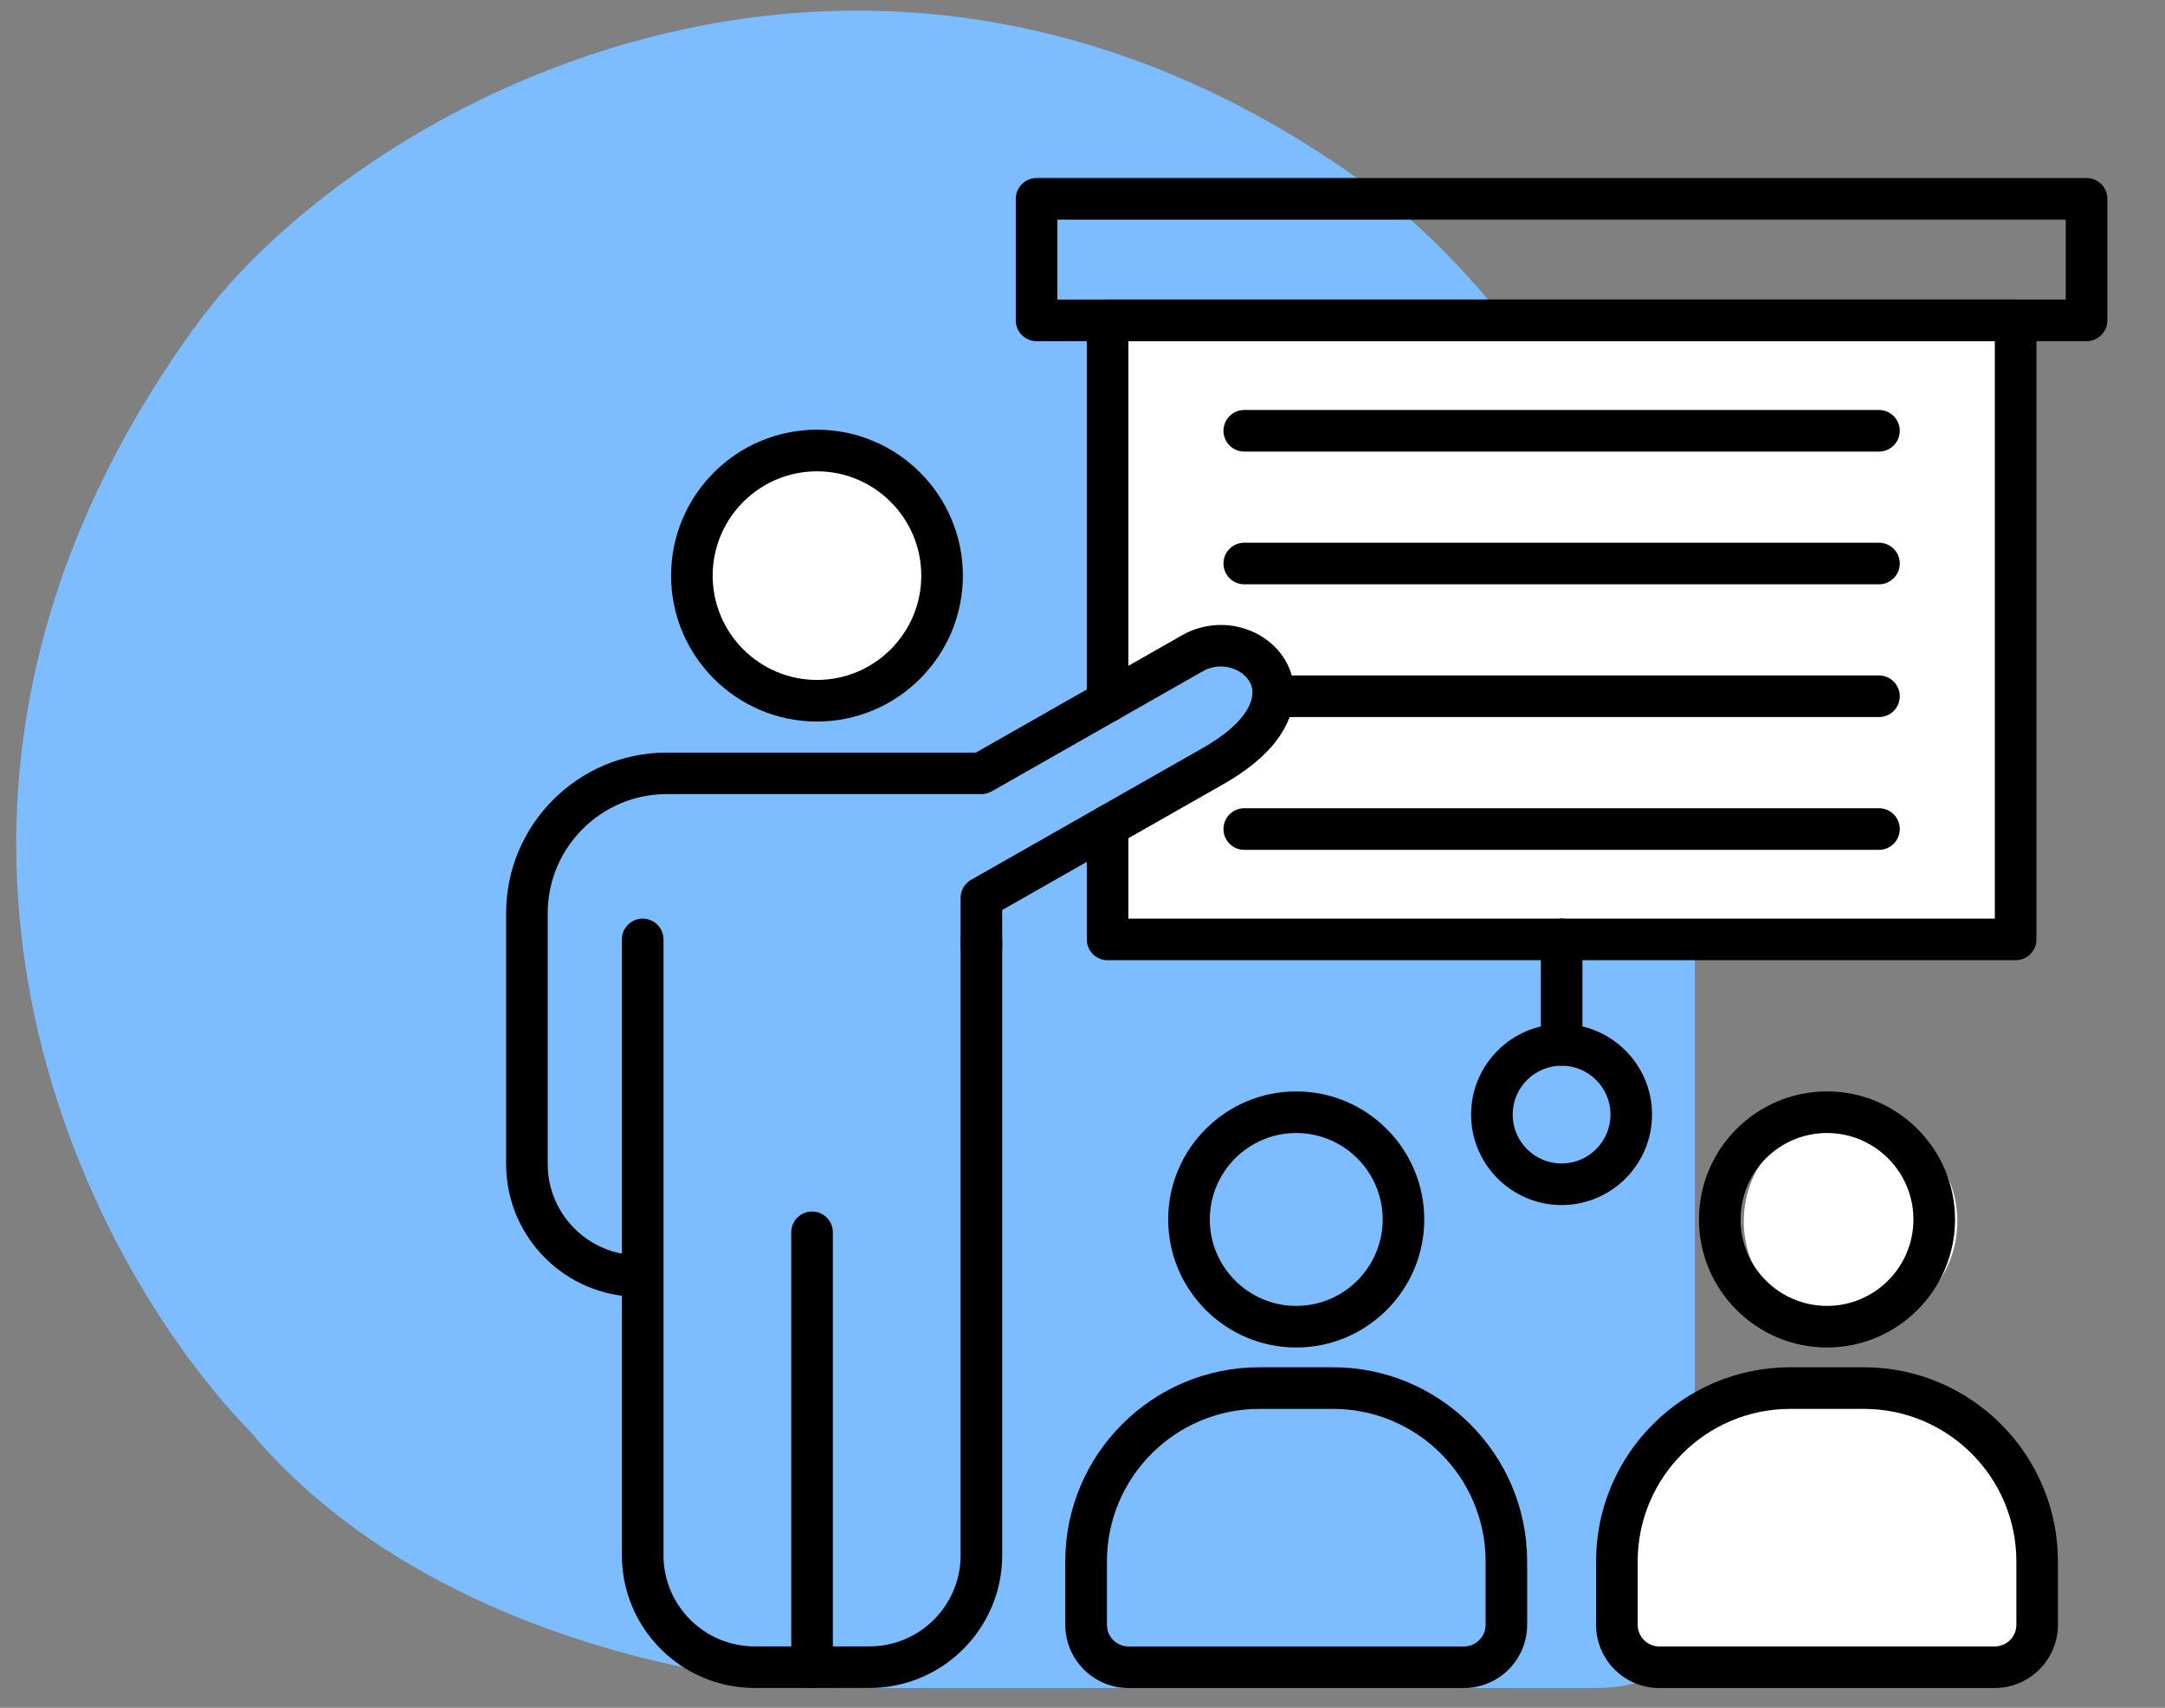 <svg width="71" height="56" viewBox="0 0 71 56" fill="none" xmlns="http://www.w3.org/2000/svg">
<rect x="0" y="0" width="71" height="56" fill="#808080" stroke="none"/>
<path d="M52.352 55.349C55.027 55.349 55.619 53.581 55.581 52.697L55.581 26.989C55.581 17.12 48.971 9.35 45.666 6.699C29.007 -6.156 11.818 3.301 6.469 10.618C-5.059 26.389 2.818 41.4 8.198 46.933C13.916 53.758 24.108 55.387 28.488 55.349L52.352 55.349Z" fill="#7CBCFF"/>
<circle cx="60.688" cy="40.047" r="3.502" fill="white"/>
<circle cx="26.795" cy="18.875" r="3.502" fill="white"/>
<path d="M66.234 10.779H36.353V22.964L38.481 21.513C39.338 21.145 41.138 20.726 41.479 21.997C41.819 23.268 41.169 24.267 40.802 24.608L36.353 27.219V30.893H66.234V10.779Z" fill="white"/>
<path d="M65.364 54.585H55.017C53.392 54.585 53.18 53.747 53.276 53.328V49.267C53.276 47.178 56.048 46.075 57.434 45.785H62.56C65.267 45.785 66.589 48.815 66.911 50.33V53.328C66.911 54.488 65.88 54.65 65.364 54.585Z" fill="white"/>
<path d="M65.415 55.35H54.416C53.272 55.35 52.342 54.419 52.342 53.275V51.197C52.342 47.688 55.198 44.832 58.707 44.832H61.123C64.632 44.832 67.488 47.688 67.488 51.197V53.275C67.489 54.419 66.558 55.35 65.415 55.35ZM58.708 46.197C55.951 46.197 53.707 48.441 53.707 51.199V53.276C53.707 53.668 54.026 53.987 54.417 53.987H65.416C65.808 53.987 66.126 53.668 66.126 53.276V51.199C66.126 48.441 63.883 46.197 61.125 46.197H58.708Z" fill="black"/>
<path d="M59.915 44.184C57.601 44.184 55.717 42.3 55.717 39.986C55.717 37.671 57.601 35.787 59.915 35.787C62.23 35.787 64.114 37.671 64.114 39.986C64.114 42.3 62.23 44.184 59.915 44.184ZM59.915 37.151C58.352 37.151 57.081 38.423 57.081 39.986C57.081 41.549 58.352 42.82 59.915 42.82C61.478 42.82 62.75 41.549 62.75 39.986C62.75 38.423 61.478 37.151 59.915 37.151Z" fill="black"/>
<path d="M48.008 55.35H37.01C35.866 55.35 34.935 54.419 34.935 53.275V51.197C34.935 47.688 37.791 44.832 41.301 44.832H43.716C47.226 44.832 50.082 47.688 50.082 51.197V53.275C50.083 54.419 49.152 55.35 48.008 55.35ZM41.302 46.197C38.544 46.197 36.301 48.441 36.301 51.199V53.276C36.301 53.668 36.619 53.987 37.011 53.987H48.01C48.401 53.987 48.72 53.668 48.72 53.276V51.199C48.72 48.441 46.476 46.197 43.719 46.197H41.302Z" fill="black"/>
<path d="M42.509 44.184C40.194 44.184 38.31 42.3 38.31 39.986C38.31 37.671 40.194 35.787 42.509 35.787C44.824 35.787 46.708 37.671 46.708 39.986C46.708 42.3 44.824 44.184 42.509 44.184ZM42.509 37.151C40.946 37.151 39.675 38.423 39.675 39.986C39.675 41.549 40.946 42.82 42.509 42.82C44.072 42.82 45.344 41.549 45.344 39.986C45.344 38.423 44.072 37.151 42.509 37.151Z" fill="black"/>
<path d="M28.516 55.348H24.746C22.347 55.348 20.395 53.397 20.395 50.997V30.803C20.395 30.427 20.7 30.121 21.076 30.121C21.453 30.121 21.759 30.427 21.759 30.803V50.997C21.759 52.644 23.099 53.984 24.746 53.984H28.516C30.163 53.984 31.503 52.644 31.503 50.997V30.803C31.503 30.427 31.808 30.121 32.185 30.121C32.562 30.121 32.867 30.427 32.867 30.803V50.997C32.866 53.397 30.915 55.348 28.516 55.348Z" fill="black"/>
<path d="M26.631 55.349C26.255 55.349 25.949 55.044 25.949 54.667V40.407C25.949 40.03 26.255 39.725 26.631 39.725C27.008 39.725 27.313 40.03 27.313 40.407V54.667C27.313 55.044 27.008 55.349 26.631 55.349Z" fill="black"/>
<path d="M20.949 42.522C18.55 42.522 16.598 40.571 16.598 38.171V29.944C16.598 27.04 18.961 24.677 21.865 24.677H32.004L38.77 20.827C39.563 20.376 40.543 20.381 41.326 20.839C42.028 21.25 42.444 21.954 42.439 22.723C42.434 23.488 42.027 24.628 40.118 25.714L32.866 29.839V31.052C32.866 31.429 32.561 31.735 32.184 31.735C31.808 31.735 31.502 31.429 31.502 31.052V29.442C31.502 29.197 31.634 28.971 31.847 28.849L39.443 24.527C40.91 23.693 41.073 22.981 41.074 22.713C41.076 22.316 40.768 22.093 40.636 22.015C40.35 21.848 39.887 21.759 39.443 22.011L32.522 25.949C32.419 26.007 32.303 26.038 32.184 26.038H21.865C19.713 26.038 17.962 27.789 17.962 29.943V38.17C17.962 39.817 19.302 41.157 20.949 41.157C21.326 41.157 21.631 41.462 21.631 41.839C21.631 42.217 21.326 42.522 20.949 42.522Z" fill="black"/>
<path d="M26.793 23.659C24.154 23.659 22.008 21.512 22.008 18.875C22.008 16.236 24.154 14.09 26.793 14.09C29.43 14.09 31.577 16.236 31.577 18.875C31.576 21.512 29.43 23.659 26.793 23.659ZM26.793 15.454C24.906 15.454 23.372 16.988 23.372 18.875C23.372 20.761 24.906 22.295 26.793 22.295C28.679 22.295 30.213 20.761 30.213 18.875C30.213 16.988 28.677 15.454 26.793 15.454Z" fill="black"/>
<path d="M66.102 31.485H36.323C35.946 31.485 35.641 31.18 35.641 30.803V27.089C35.641 26.712 35.946 26.407 36.323 26.407C36.699 26.407 37.005 26.712 37.005 27.089V30.121H65.42V11.186H37.005V23.004C37.005 23.381 36.699 23.686 36.323 23.686C35.946 23.686 35.641 23.381 35.641 23.004V10.504C35.641 10.128 35.946 9.822 36.323 9.822H66.102C66.479 9.822 66.784 10.128 66.784 10.504V30.803C66.784 31.18 66.48 31.485 66.102 31.485Z" fill="black"/>
<path d="M68.428 11.187H33.995C33.618 11.187 33.312 10.882 33.312 10.505V6.52C33.312 6.143 33.618 5.838 33.995 5.838H68.428C68.805 5.838 69.11 6.143 69.11 6.52V10.505C69.11 10.882 68.805 11.187 68.428 11.187ZM34.676 9.823H67.746V7.202H34.676V9.823Z" fill="black"/>
<path d="M51.213 34.942C50.837 34.942 50.531 34.637 50.531 34.26V30.803C50.531 30.427 50.837 30.121 51.213 30.121C51.59 30.121 51.895 30.427 51.895 30.803V34.26C51.895 34.637 51.59 34.942 51.213 34.942Z" fill="black"/>
<path d="M51.211 39.513C49.575 39.513 48.244 38.182 48.244 36.545C48.244 34.909 49.575 33.578 51.211 33.578C52.848 33.578 54.178 34.909 54.178 36.545C54.178 38.182 52.848 39.513 51.211 39.513ZM51.211 34.943C50.327 34.943 49.608 35.662 49.608 36.547C49.608 37.431 50.327 38.15 51.211 38.15C52.095 38.15 52.815 37.431 52.815 36.547C52.815 35.662 52.095 34.943 51.211 34.943Z" fill="black"/>
<path d="M61.62 14.807H40.805C40.428 14.807 40.123 14.502 40.123 14.125C40.123 13.749 40.428 13.443 40.805 13.443H61.62C61.997 13.443 62.302 13.749 62.302 14.125C62.302 14.502 61.997 14.807 61.62 14.807Z" fill="black"/>
<path d="M61.62 19.159H40.805C40.428 19.159 40.123 18.853 40.123 18.477C40.123 18.1 40.428 17.795 40.805 17.795H61.62C61.997 17.795 62.302 18.1 62.302 18.477C62.302 18.853 61.997 19.159 61.62 19.159Z" fill="black"/>
<path d="M61.62 23.512H41.752C41.376 23.512 41.07 23.207 41.07 22.83C41.07 22.454 41.376 22.148 41.752 22.148H61.62C61.997 22.148 62.302 22.454 62.302 22.83C62.302 23.207 61.997 23.512 61.62 23.512Z" fill="black"/>
<path d="M61.62 27.866H40.805C40.428 27.866 40.123 27.561 40.123 27.184C40.123 26.807 40.428 26.502 40.805 26.502H61.62C61.997 26.502 62.302 26.807 62.302 27.184C62.302 27.561 61.997 27.866 61.62 27.866Z" fill="black"/>
</svg>
